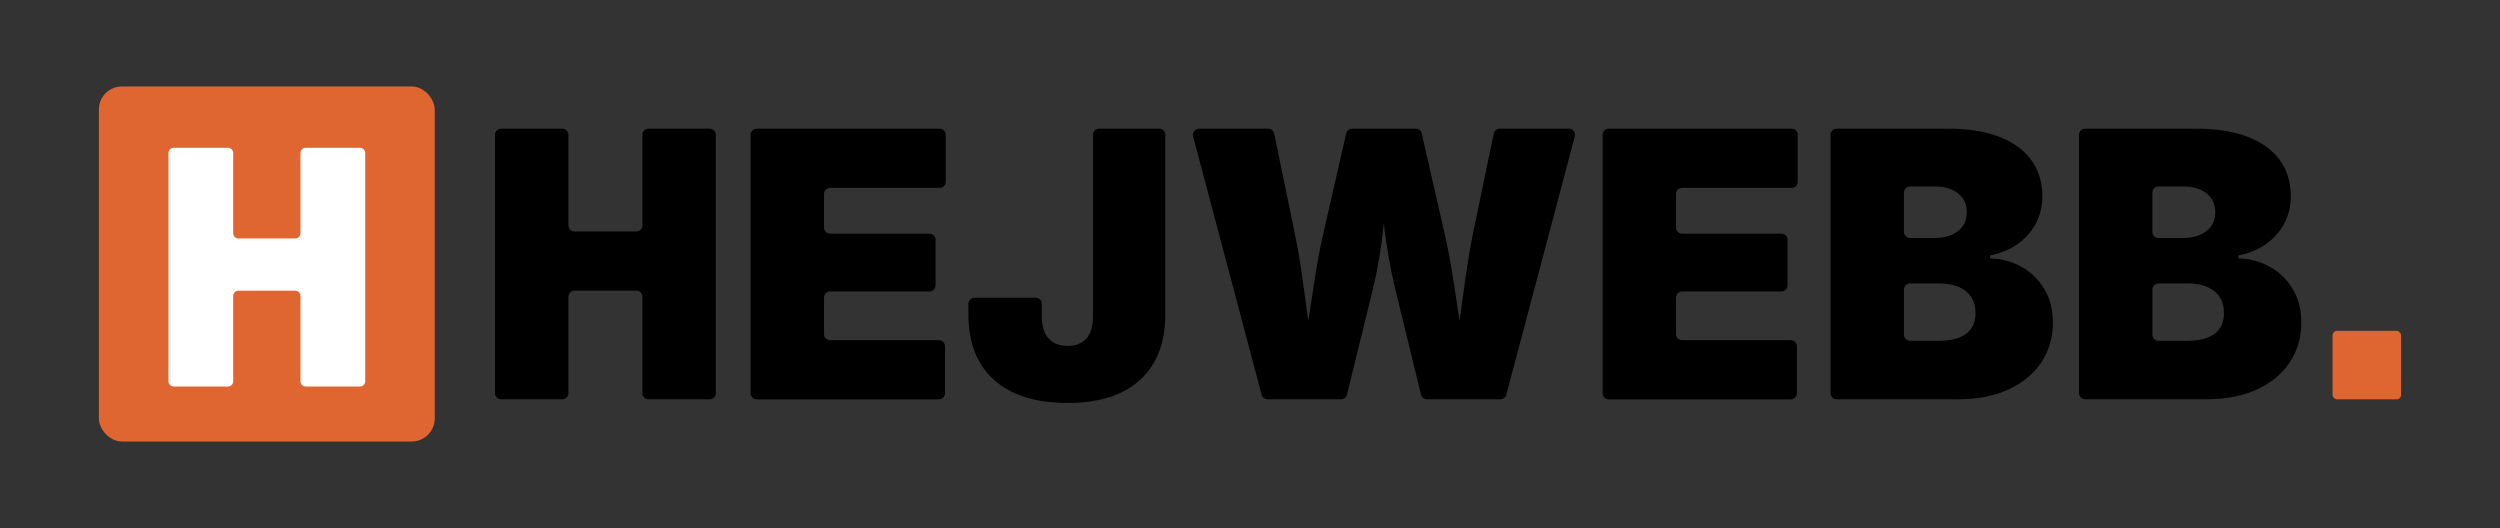 <?xml version="1.0" encoding="UTF-8"?>
<svg id="Layer_10_copy" data-name="Layer 10 copy" xmlns="http://www.w3.org/2000/svg" viewBox="0 0 1359.98 287.21">
  <rect x="0" y="0" width="1359.98" height="287.21" fill="#333333" stroke="none"/>
  <defs>
    <style>
      .cls-1 {
        fill: #fff;
      }

      .cls-2 {
        fill: #df6630;
      }
    </style>
  </defs>
  <g>
    <path d="M269.29,213.89V73.32c0-1.84,1.49-3.33,3.33-3.33h33.26c1.84,0,3.33,1.49,3.33,3.33v49.27c0,1.84,1.49,3.33,3.33,3.33h33.61c1.84,0,3.33-1.49,3.33-3.33v-49.27c0-1.84,1.49-3.33,3.33-3.33h33.26c1.84,0,3.33,1.49,3.33,3.33v140.56c0,1.84-1.49,3.33-3.33,3.33h-33.26c-1.84,0-3.33-1.49-3.33-3.33v-52.43c0-1.84-1.49-3.33-3.33-3.33h-33.61c-1.84,0-3.33,1.49-3.33,3.33v52.43c0,1.84-1.49,3.33-3.33,3.33h-33.26c-1.84,0-3.33-1.49-3.33-3.33Z"/>
    <path d="M408.35,213.89V73.32c0-1.84,1.49-3.33,3.33-3.33h99.46c1.84,0,3.33,1.49,3.33,3.33v25.56c0,1.84-1.49,3.33-3.33,3.33h-59.55c-1.84,0-3.33,1.49-3.33,3.33v18.25c0,1.84,1.49,3.33,3.33,3.33h54.01c1.84,0,3.33,1.49,3.33,3.33v24.77c0,1.84-1.49,3.33-3.33,3.33h-54.01c-1.84,0-3.33,1.49-3.33,3.33v19.83c0,1.84,1.49,3.33,3.33,3.33h59.15c1.84,0,3.33,1.49,3.33,3.33v25.56c0,1.84-1.49,3.33-3.33,3.33h-99.07c-1.84,0-3.33-1.49-3.33-3.33Z"/>
    <path d="M580.76,219.19c-17.26,0-30.56-4.15-39.92-12.45-9.35-8.3-14.03-20.16-14.03-35.57v-5.86c0-1.84,1.49-3.33,3.33-3.33h33.26c1.84,0,3.33,1.49,3.33,3.33v6.65c0,5.4,1.22,9.45,3.66,12.15,2.44,2.7,5.89,4.05,10.37,4.05s7.9-1.35,10.27-4.05c2.37-2.7,3.56-6.82,3.56-12.35v-98.44c0-1.84,1.49-3.33,3.33-3.33h32.67c1.84,0,3.33,1.49,3.33,3.33v97.65c0,15.48-4.59,27.38-13.78,35.72-9.19,8.33-22.31,12.5-39.37,12.5Z"/>
    <path d="M686.31,214.74l-37.26-140.56c-.56-2.11,1.03-4.18,3.21-4.18h37.63c1.58,0,2.94,1.11,3.26,2.65l11.21,54.45c1.52,7.18,2.87,15.03,4.05,23.56,1.19,8.53,2.35,17.04,3.51,25.54.95,7.02,1.92,13.61,2.89,19.78.32,2.02-1.24,3.84-3.29,3.84h0c-2.07,0-3.64-1.87-3.27-3.91,1.12-6.14,2.19-12.71,3.22-19.71,1.25-8.5,2.55-17.01,3.9-25.54,1.35-8.53,2.85-16.38,4.5-23.56l12.45-54.52c.35-1.51,1.69-2.59,3.24-2.59h34.61c1.55,0,2.9,1.07,3.24,2.58l12.45,54.52c1.65,7.18,3.14,15.03,4.5,23.56,1.35,8.53,2.65,17.04,3.9,25.54,1.03,6.99,2.1,13.56,3.22,19.71.37,2.04-1.2,3.91-3.27,3.91h-.07c-2.05,0-3.62-1.83-3.28-3.85,1.01-6.16,1.98-12.75,2.91-19.76,1.12-8.5,2.29-17.01,3.51-25.54s2.55-16.38,4-23.56l11.31-54.46c.32-1.54,1.68-2.65,3.26-2.65h37.63c2.18,0,3.77,2.07,3.21,4.18l-37.26,140.56c-.39,1.46-1.71,2.47-3.21,2.47h-39.98c-1.53,0-2.87-1.05-3.23-2.54l-14-57.43c-2.5-10.34-4.5-21.5-5.98-33.49-1.31-10.58-2.86-20.8-4.65-30.66-.37-2.04,1.19-3.92,3.26-3.92h2.35c2.12,0,3.68,1.95,3.24,4.03-2.07,9.82-3.63,19.97-4.7,30.45-1.22,11.92-3.11,23.12-5.68,33.59l-14.1,57.44c-.37,1.49-1.7,2.53-3.23,2.53h-39.98c-1.51,0-2.83-1.02-3.21-2.47Z"/>
    <path d="M871.82,213.89V73.32c0-1.84,1.49-3.33,3.33-3.33h99.46c1.84,0,3.33,1.49,3.33,3.33v25.56c0,1.84-1.49,3.33-3.33,3.33h-59.55c-1.84,0-3.33,1.49-3.33,3.33v18.25c0,1.84,1.49,3.33,3.33,3.33h54.01c1.84,0,3.33,1.49,3.33,3.33v24.77c0,1.84-1.49,3.33-3.33,3.33h-54.01c-1.84,0-3.33,1.49-3.33,3.33v19.83c0,1.84,1.49,3.33,3.33,3.33h59.15c1.84,0,3.33,1.49,3.33,3.33v25.56c0,1.84-1.49,3.33-3.33,3.33h-99.07c-1.84,0-3.33-1.49-3.33-3.33Z"/>
    <path d="M995.82,213.89V73.32c0-1.84,1.49-3.33,3.33-3.33h60.5c11.2,0,20.62,1.52,28.26,4.55,7.64,3.03,13.4,7.3,17.29,12.79,3.88,5.5,5.83,11.97,5.83,19.41,0,5.4-1.19,10.34-3.56,14.82-2.37,4.48-5.68,8.22-9.93,11.21-4.25,3-9.24,5.06-14.97,6.18v1.58c6.32.2,12.07,1.76,17.24,4.69,5.17,2.93,9.29,6.98,12.35,12.15,3.06,5.17,4.59,11.21,4.59,18.13,0,8.04-2.08,15.2-6.22,21.49-4.15,6.29-10.08,11.23-17.78,14.82-7.71,3.59-16.9,5.38-27.57,5.38h-66.03c-1.84,0-3.33-1.49-3.33-3.33ZM1035.73,126.15c0,1.84,1.49,3.33,3.33,3.33h13.08c3.49,0,6.57-.54,9.24-1.63,2.67-1.09,4.76-2.67,6.27-4.74,1.51-2.07,2.27-4.63,2.27-7.66,0-4.48-1.63-7.94-4.89-10.37-3.26-2.44-7.36-3.66-12.3-3.66h-13.67c-1.84,0-3.33,1.49-3.33,3.33v21.41ZM1035.73,182.07c0,1.84,1.49,3.33,3.33,3.33h15.45c6.65,0,11.67-1.28,15.07-3.85,3.39-2.57,5.09-6.29,5.09-11.16,0-3.49-.79-6.44-2.37-8.84-1.58-2.4-3.84-4.23-6.77-5.48-2.93-1.25-6.41-1.88-10.42-1.88h-16.04c-1.84,0-3.33,1.49-3.33,3.33v24.57Z"/>
    <path d="M1130.97,213.89V73.32c0-1.84,1.49-3.33,3.33-3.33h60.5c11.2,0,20.62,1.52,28.26,4.55,7.64,3.03,13.4,7.3,17.29,12.79,3.88,5.5,5.83,11.97,5.83,19.41,0,5.4-1.19,10.34-3.56,14.82-2.37,4.48-5.68,8.22-9.93,11.21-4.25,3-9.24,5.06-14.97,6.18v1.58c6.32.2,12.07,1.76,17.24,4.69,5.17,2.93,9.29,6.98,12.35,12.15,3.06,5.17,4.59,11.21,4.59,18.13,0,8.04-2.08,15.2-6.22,21.49-4.15,6.29-10.08,11.23-17.78,14.82-7.71,3.59-16.9,5.38-27.57,5.38h-66.03c-1.84,0-3.33-1.49-3.33-3.33ZM1170.89,126.15c0,1.84,1.49,3.33,3.33,3.33h13.08c3.49,0,6.57-.54,9.24-1.63,2.67-1.09,4.76-2.67,6.27-4.74,1.51-2.07,2.27-4.63,2.27-7.66,0-4.48-1.63-7.94-4.89-10.37-3.26-2.44-7.36-3.66-12.3-3.66h-13.67c-1.84,0-3.33,1.49-3.33,3.33v21.41ZM1170.89,182.07c0,1.84,1.49,3.33,3.33,3.33h15.45c6.65,0,11.67-1.28,15.07-3.85,3.39-2.57,5.09-6.29,5.09-11.16,0-3.49-.79-6.44-2.37-8.84-1.58-2.4-3.84-4.23-6.77-5.48-2.93-1.25-6.41-1.88-10.42-1.88h-16.04c-1.84,0-3.33,1.49-3.33,3.33v24.57Z"/>
  </g>
  <rect class="cls-2" x="1268.9" y="179.97" width="37.28" height="37.28" rx="2.49" ry="2.49"/>
  <g>
    <rect class="cls-2" x="53.79" y="47.04" width="182.7" height="193.13" rx="12.53" ry="12.53"/>
    <path class="cls-1" d="M91.64,207.39v-124.13c0-1.58,1.28-2.87,2.87-2.87h29.48c1.58,0,2.87,1.28,2.87,2.87v43.6c0,1.58,1.28,2.87,2.87,2.87h30.85c1.58,0,2.87-1.28,2.87-2.87v-43.6c0-1.58,1.28-2.87,2.87-2.87h29.48c1.58,0,2.87,1.28,2.87,2.87v124.13c0,1.58-1.28,2.87-2.87,2.87h-29.48c-1.58,0-2.87-1.28-2.87-2.87v-46.39c0-1.58-1.28-2.87-2.87-2.87h-30.85c-1.58,0-2.87,1.28-2.87,2.87v46.39c0,1.58-1.28,2.87-2.87,2.87h-29.48c-1.58,0-2.87-1.28-2.87-2.87Z"/>
  </g>
</svg>